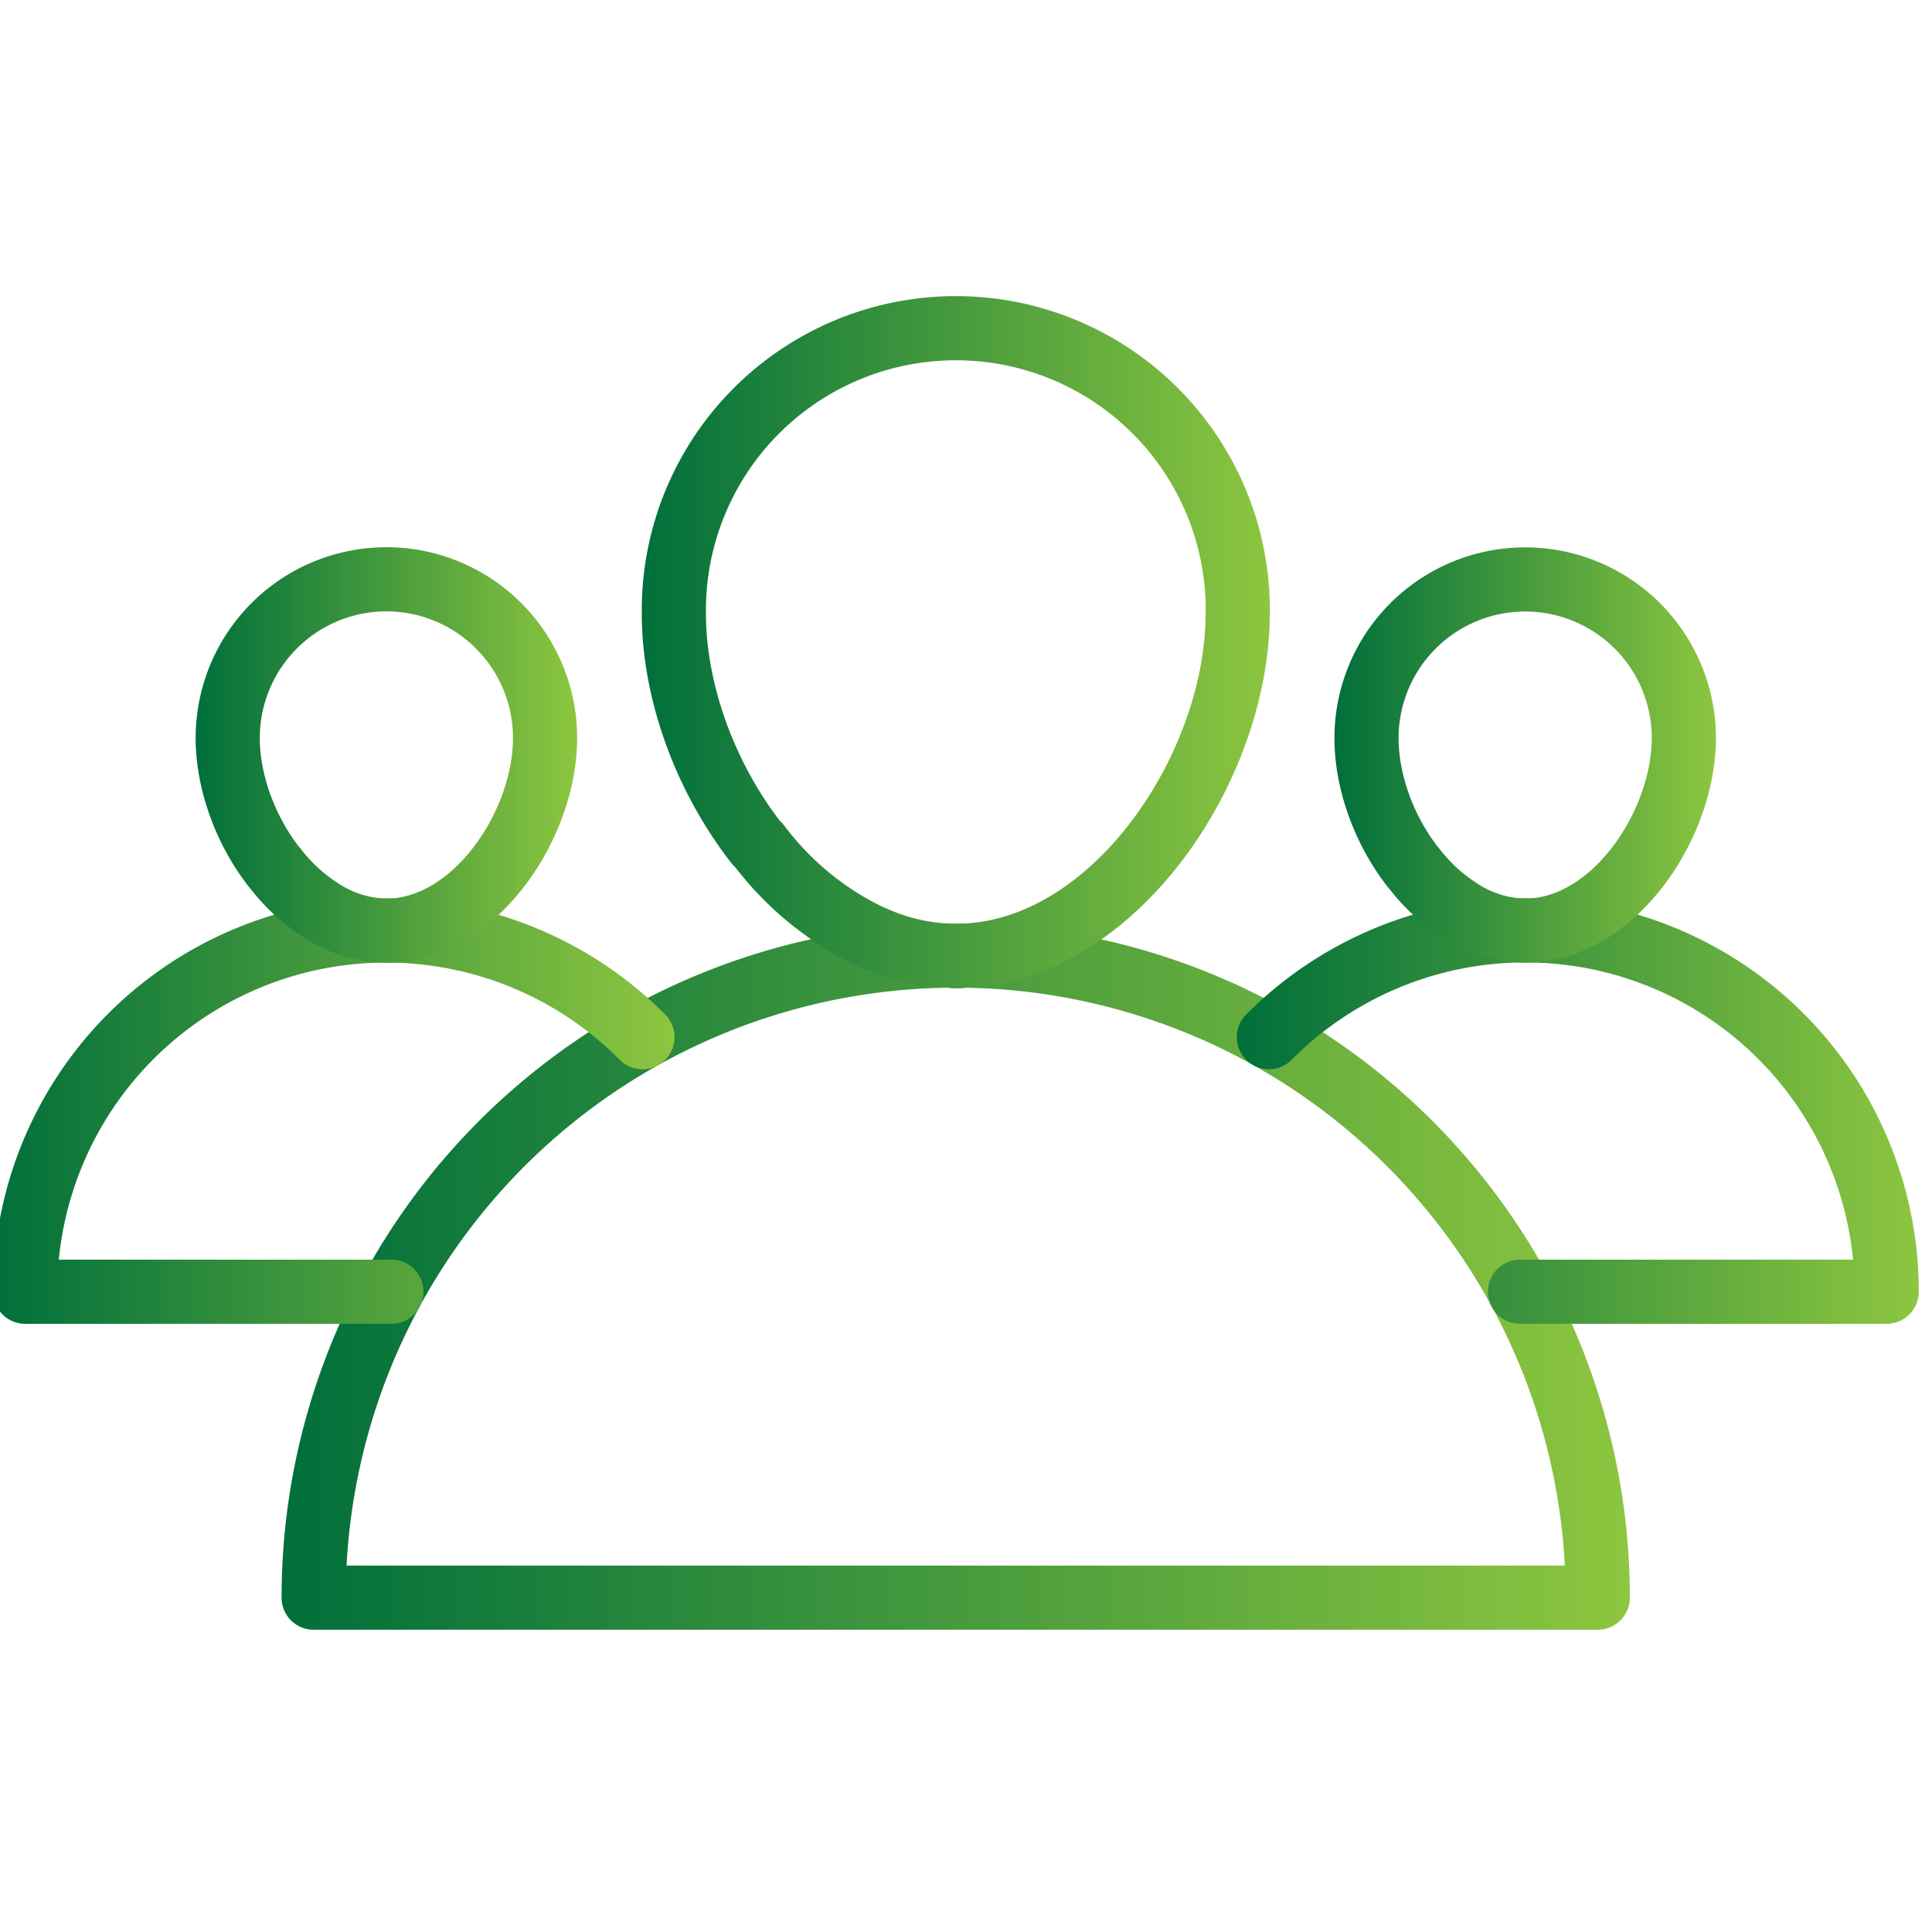 <svg id="Capa_1" data-name="Capa 1" xmlns="http://www.w3.org/2000/svg" xmlns:xlink="http://www.w3.org/1999/xlink" viewBox="0 0 512 512"><defs><style>.cls-1,.cls-2,.cls-3,.cls-4,.cls-5,.cls-6,.cls-7{fill:none;stroke-linecap:round;stroke-linejoin:round;stroke-width:17px;}.cls-1{stroke:url(#Gradient);}.cls-2{stroke:url(#Gradient-2);}.cls-3{stroke:url(#Gradient-3);}.cls-4{stroke:url(#Gradient-4);}.cls-5{stroke:url(#Gradient-5);}.cls-6{stroke:url(#Gradient-6);}.cls-7{stroke:url(#Gradient-7);}</style><linearGradient id="Gradient" x1="74.62" y1="338.33" x2="431.92" y2="338.33" gradientUnits="userSpaceOnUse"><stop offset="0" stop-color="#006f3b"/><stop offset="1" stop-color="#8dc63f"/></linearGradient><linearGradient id="Gradient-2" x1="243.46" y1="253.3" x2="263.89" y2="253.3" xlink:href="#Gradient"/><linearGradient id="Gradient-3" x1="170.04" y1="170.6" x2="336.49" y2="170.6" xlink:href="#Gradient"/><linearGradient id="Gradient-4" x1="327.77" y1="294.45" x2="508.47" y2="294.45" xlink:href="#Gradient"/><linearGradient id="Gradient-5" x1="353.63" y1="200.05" x2="454.73" y2="200.05" xlink:href="#Gradient"/><linearGradient id="Gradient-6" x1="-1.83" y1="294.45" x2="178.76" y2="294.45" xlink:href="#Gradient"/><linearGradient id="Gradient-7" x1="51.85" y1="200.05" x2="152.95" y2="200.05" xlink:href="#Gradient"/></defs><path class="cls-1" d="M423.42,423.4H83.12A170.15,170.15,0,0,1,252,253.25a6.65,6.65,0,0,0,1.41.1,13.67,13.67,0,0,0,2-.1A170.12,170.12,0,0,1,423.42,423.4Z"/><path class="cls-2" d="M255.39,253.25a13.67,13.67,0,0,1-2,.1,6.65,6.65,0,0,1-1.41-.1Z"/><path class="cls-3" d="M328,162.57c0,40.49-32.31,89.17-72.6,90.68a13.67,13.67,0,0,1-2,.1,6.65,6.65,0,0,1-1.41-.1c-10.71-.2-20.81-3.94-29.89-9.8A80.64,80.64,0,0,1,201,223.86c-.2-.1-.3-.3-.5-.4-13.64-17.47-21.92-40.19-21.92-60.89a74.73,74.73,0,1,1,149.45,0Z"/><path class="cls-4" d="M336.27,274.86A95.76,95.76,0,0,1,500,342.32H402.82"/><path class="cls-5" d="M446.23,195.57c0,23.2-18.8,51.06-42,51.06a32.38,32.38,0,0,1-17.59-5.52,46.66,46.66,0,0,1-11.91-11l-.25-.26c-7.68-9.83-12.34-22.6-12.34-34.24a42.05,42.05,0,1,1,84.1,0Z"/><path class="cls-6" d="M170.26,274.86A95.69,95.69,0,0,0,6.67,342.32h97.05"/><path class="cls-7" d="M144.45,195.57c0,23.2-18.81,51.06-42,51.06a32.38,32.38,0,0,1-17.6-5.52,46.79,46.79,0,0,1-11.9-11c-.08-.09-.17-.17-.26-.26C65,220,60.35,207.21,60.35,195.57a42.05,42.05,0,1,1,84.1,0Z"/></svg>